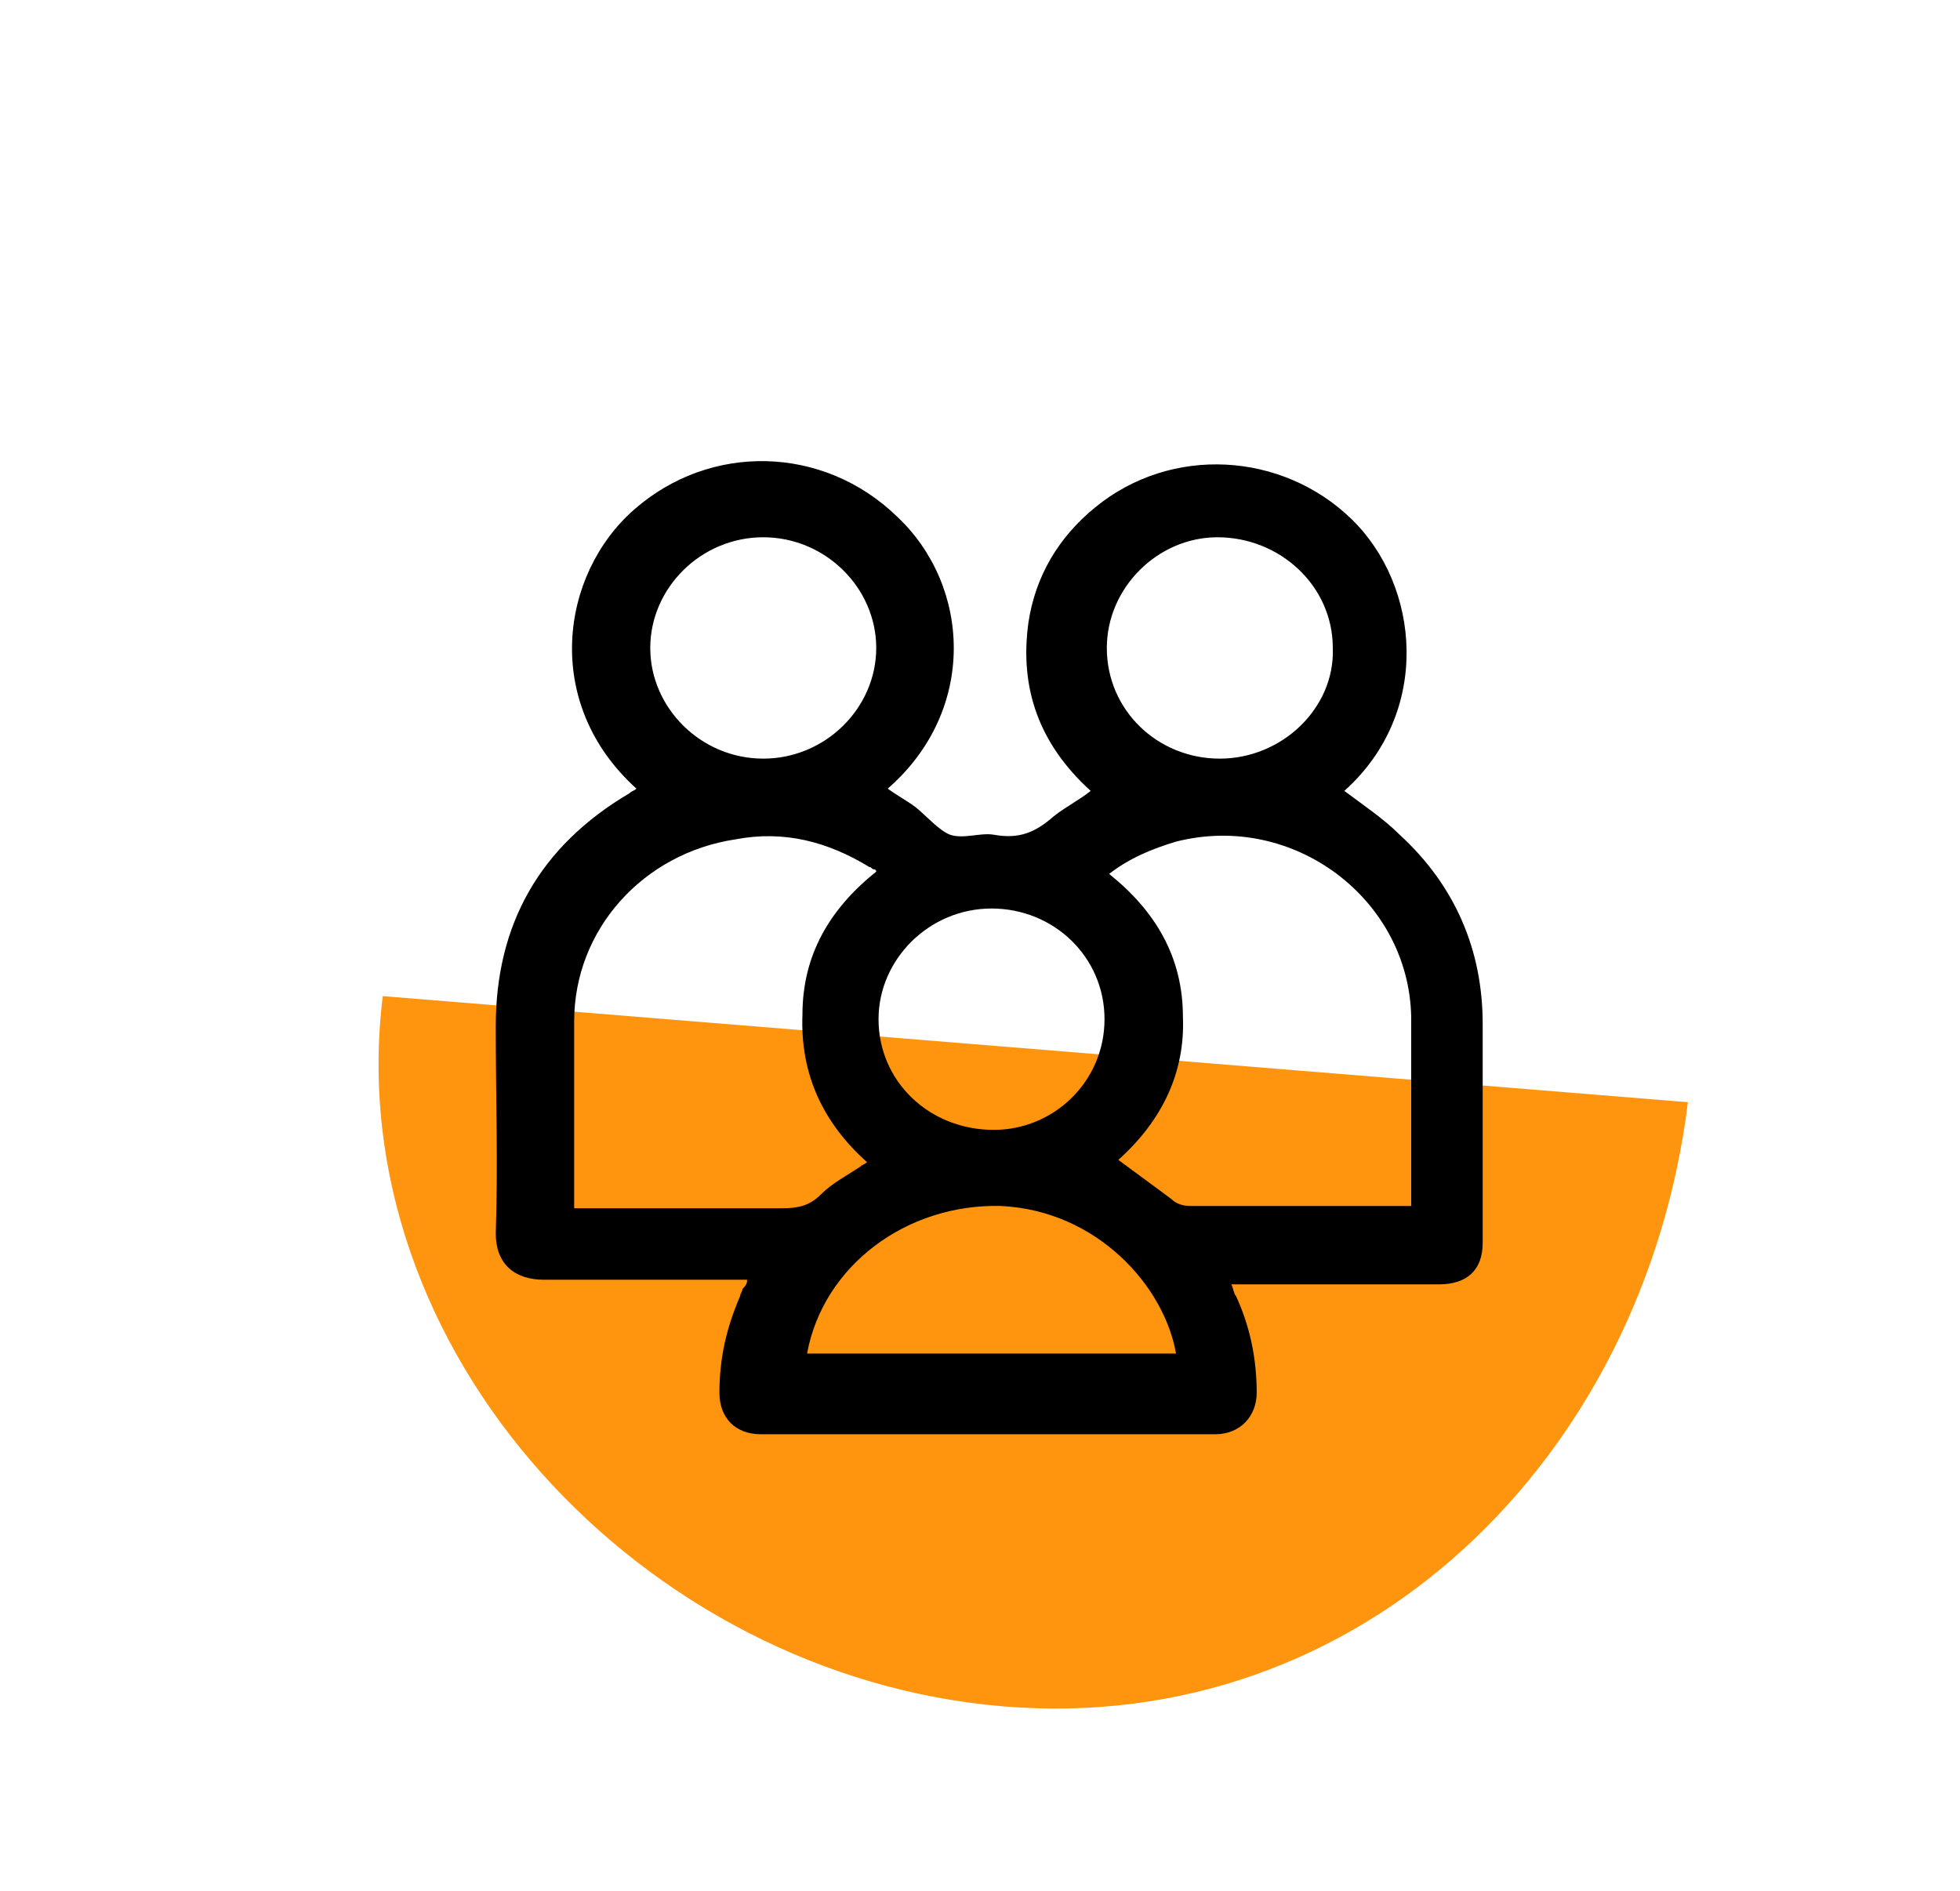 <?xml version="1.0" encoding="utf-8"?>
<!-- Generator: Adobe Illustrator 26.0.1, SVG Export Plug-In . SVG Version: 6.00 Build 0)  -->
<svg version="1.1" id="Calque_1" xmlns="http://www.w3.org/2000/svg" xmlns:xlink="http://www.w3.org/1999/xlink" x="0px" y="0px"
	 viewBox="0 0 85 82" style="enable-background:new 0 0 85 82;" xml:space="preserve">
<style type="text/css">
	.st0{fill:none;}
	.st1{fill-rule:evenodd;clip-rule:evenodd;fill:#FF940E;}
	.st2{fill-rule:evenodd;clip-rule:evenodd;}
</style>
<g>
	<path class="st0" d="M33.3,100.2l-38-56.4l56.4-38l38,56.4L33.3,100.2z"/>
	<path class="st1" d="M16.6,43.2c-1.9,15.4,11.3,29.5,26.9,30.8s27.8-10.8,29.7-26.2L16.6,43.2L16.6,43.2z"/>
	<g>
		<path class="st2" d="M48,28.1c0,2.7,2.2,4.8,4.9,4.8c2.7,0,5-2.2,4.9-4.8c0-2.7-2.3-4.8-5-4.8C50.2,23.3,48,25.5,48,28.1 M38,28.1
			c0-2.6-2.2-4.8-4.9-4.8c-2.7,0-4.9,2.2-4.9,4.8c0,2.6,2.2,4.8,4.9,4.8C35.8,32.9,38,30.7,38,28.1 M47.9,44.2
			c0-2.7-2.2-4.8-4.9-4.8c-2.7,0-4.9,2.2-4.9,4.8c0,2.7,2.2,4.8,5,4.8C45.7,49,47.9,46.9,47.9,44.2 M35,58.7h16
			c-0.5-2.9-3.4-6.2-7.6-6.4C39.3,52.2,35.7,54.9,35,58.7 M38,37.8c0-0.1-0.1-0.1-0.1-0.1c-0.1,0-0.1-0.1-0.2-0.1
			c-1.8-1.1-3.7-1.6-5.8-1.2c-4,0.6-7,3.9-7,7.9c0,2.5,0,5.1,0,7.6c0,0.1,0,0.3,0,0.5h0.6c2.8,0,5.6,0,8.4,0c0.7,0,1.2-0.1,1.7-0.6
			c0.5-0.5,1.1-0.8,1.7-1.2c0.1-0.1,0.2-0.1,0.3-0.2c-1.9-1.7-2.9-3.8-2.8-6.4C34.8,41.4,36,39.4,38,37.8 M48.5,50.3
			c0.8,0.6,1.5,1.1,2.3,1.7c0.2,0.2,0.5,0.3,0.8,0.3c3,0,6,0,9.1,0c0.2,0,0.3,0,0.5,0c0-0.1,0-0.2,0-0.3c0-2.6,0-5.2,0-7.9
			c-0.1-5.1-5.1-8.9-10.2-7.6c-1,0.3-2,0.7-2.9,1.4c2,1.6,3.2,3.6,3.2,6.2C51.4,46.5,50.4,48.6,48.5,50.3 M32.4,55.5h-0.5
			c-2.8,0-5.5,0-8.3,0c-1.3,0-2.1-0.7-2.1-2c0.1-3,0-6,0-9c0-4.4,1.9-7.8,5.8-10.1c0.1-0.1,0.2-0.1,0.3-0.2
			c-4.1-3.7-3.3-9.3-0.1-12.1c3.3-2.9,8.2-2.8,11.4,0.3c3.2,3,3.5,8.4-0.4,11.8c0.4,0.3,0.8,0.5,1.2,0.8c0.5,0.4,1,1,1.5,1.2
			c0.6,0.2,1.3-0.1,1.9,0c1.1,0.2,1.8-0.1,2.6-0.8c0.5-0.4,1.1-0.7,1.6-1.1c-2.2-2-3.1-4.4-2.7-7.3c0.3-2,1.3-3.7,2.9-5
			c3.3-2.7,8.1-2.4,11.1,0.5c3,2.9,3.5,8.4-0.3,11.8c0.8,0.6,1.7,1.2,2.4,1.9c2.4,2.2,3.6,5,3.6,8.2c0,3.2,0,6.3,0,9.5
			c0,1.2-0.7,1.8-1.9,1.8c-2.8,0-5.6,0-8.4,0h-0.6c0.1,0.2,0.1,0.4,0.2,0.5c0.6,1.3,0.9,2.7,0.9,4.2c0,1-0.7,1.8-1.8,1.8
			c-6.6,0-13.1,0-19.7,0c-1.1,0-1.8-0.7-1.8-1.8c0-1.5,0.3-2.8,0.9-4.2c0-0.1,0.1-0.2,0.1-0.3C32.4,55.7,32.4,55.6,32.4,55.5"/>
	</g>
</g>
</svg>

